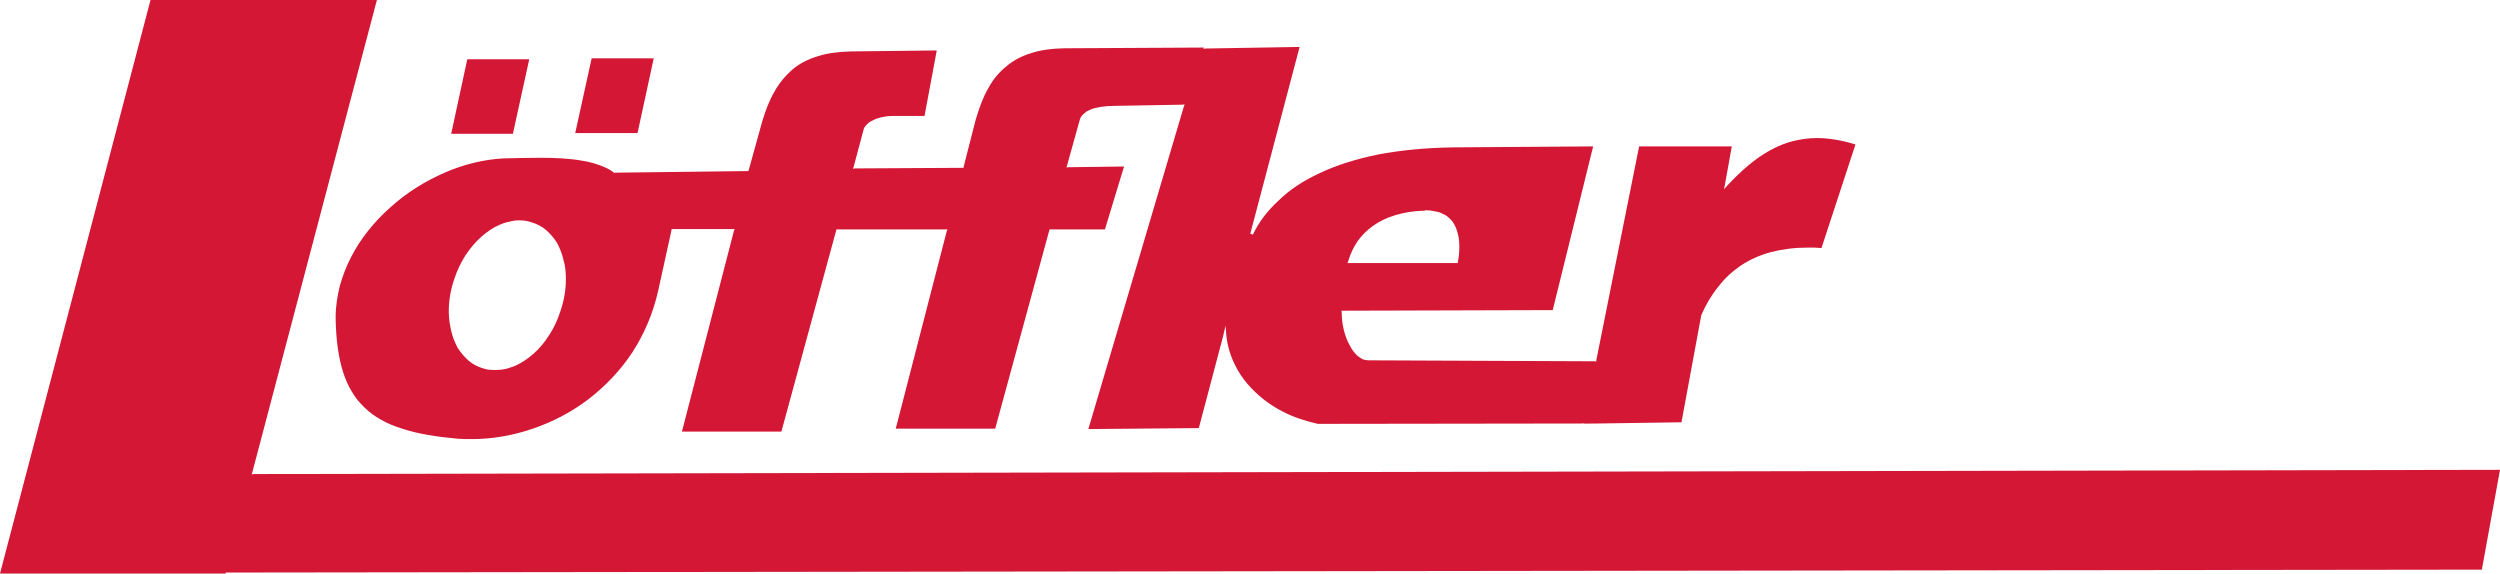 <?xml version="1.0" encoding="UTF-8"?> <svg xmlns="http://www.w3.org/2000/svg" id="Ebene_1" data-name="Ebene 1" viewBox="0 0 206.62 47.4"><polygon points="206.62 38.83 205.12 47.08 18.76 47.32 18.65 47.32 18.65 47.4 0 47.4 12.44 0 31.15 0 20.85 39.05 20.8 39.21 20.97 39.18 206.62 38.83" style="fill: #d31735; fill-rule: evenodd; stroke-width: 0px;"></polygon><polygon points="54.03 4.82 52.69 11 47.54 11 48.9 4.82 54.03 4.82" style="fill: #d31735; fill-rule: evenodd; stroke-width: 0px;"></polygon><polygon points="43.74 4.9 42.39 11.06 37.29 11.06 38.62 4.9 43.74 4.9" style="fill: #d31735; fill-rule: evenodd; stroke-width: 0px;"></polygon><path d="M150.17,11.41c-.71,0-1.36.1-2.01.26-.65.16-1.27.43-1.86.75-1.22.67-2.34,1.64-3.53,2.9l-.28.32.08-.43.56-3.11h-7.66l-3.54,17.68v.11l-.12-.03-18.69-.08c-.17,0-.31-.03-.48-.08-.14-.08-.28-.16-.42-.27-.11-.11-.25-.24-.37-.4-.11-.16-.22-.32-.31-.51-.2-.35-.36-.78-.48-1.26-.11-.45-.17-.96-.17-1.47l-.03-.11h.15l17.32-.05,3.34-13.53-11.52.08c-2.34.03-4.4.24-6.26.59-1.84.38-3.45.89-4.8,1.53-1.39.64-2.52,1.39-3.42,2.28-.93.85-1.64,1.79-2.12,2.81l-.22-.08v-.03s0,0,0,0c0,0,.01-.02.02-.03l4.06-15.37-7.78.13-.17.03.03-.11-11.5.06c-1.04.02-1.94.13-2.76.4-.79.24-1.5.61-2.06,1.1-.6.48-1.1,1.07-1.5,1.82-.42.72-.73,1.58-1.02,2.54l-1.01,3.94v.08h-.12l-8.86.05-.17.03.06-.16.79-2.95c.02-.1.05-.21.11-.32.06-.08.14-.19.23-.27.14-.16.36-.26.59-.37.25-.11.53-.19.85-.24.33-.06.67-.06,1.07-.06h2.22l1.01-5.41-7.1.08c-1.04.03-1.95.14-2.77.41-.79.24-1.47.59-2.06,1.09-.56.49-1.07,1.08-1.47,1.8-.42.72-.76,1.58-1.04,2.54l-1.1,3.97-.03.08h-.09l-10.92.13-.06.03-.03-.03c-.34-.27-.73-.45-1.18-.61-.43-.16-.93-.3-1.47-.38-1.05-.19-2.26-.24-3.45-.24-1.01,0-2.06.03-3.02.05-1.61.08-3.3.49-4.88,1.18-1.61.7-3.16,1.66-4.49,2.87-1.33,1.18-2.46,2.57-3.25,4.12-.39.75-.7,1.56-.93,2.39-.2.83-.34,1.68-.34,2.57v.1c.03,1.75.23,3.22.62,4.45.2.59.43,1.15.74,1.63.28.49.65.92,1.04,1.29.4.4.85.72,1.39,1.02.5.29,1.1.53,1.72.72,1.3.43,2.82.67,4.6.83.4.03.76.03,1.13.03,1.72,0,3.42-.3,5.05-.86,1.64-.56,3.19-1.36,4.61-2.44,1.38-1.07,2.62-2.35,3.61-3.85.99-1.53,1.72-3.22,2.15-5.12l1.1-5.01v-.08h5.22l-.06.14-4.3,16.6h8.22l4.53-16.63.02-.08h9.18l-.06.13-4.22,16.34h8.22l4.47-16.39.03-.08h4.57l1.58-5.2-4.59.06-.17.02.05-.16,1.02-3.67c.03-.1.06-.21.11-.32.06-.08.14-.19.23-.27.08-.05.17-.13.25-.21.11-.05.23-.11.34-.16.25-.11.54-.16.85-.22.34-.05.68-.08,1.07-.08l5.68-.1.17-.03-.06.16-7.9,26.68,9.13-.08,2.04-7.72v-.02l.17-.73.06.75v.03c.09.88.34,1.72.73,2.49.4.81.94,1.53,1.61,2.17.65.64,1.44,1.21,2.32,1.66.87.46,1.86.78,2.91,1.02l21.82-.03.14-.02v.03h.12s1.01-.01,1.01-.01l6.96-.1,1.63-8.82v-.02c.39-.89.84-1.66,1.41-2.36.53-.7,1.18-1.29,1.89-1.77.73-.48,1.55-.85,2.48-1.1.94-.24,1.95-.37,3.08-.37.34,0,.71,0,1.08.04l2.81-8.56c-1.16-.36-2.2-.53-3.18-.53ZM111.43,21.58c.17-.59.42-1.12.76-1.63.34-.48.76-.91,1.3-1.29.51-.37,1.13-.67,1.84-.88.7-.21,1.49-.35,2.4-.37.05-.03.08-.03.14-.03.25,0,.48.03.7.08.2.03.4.08.57.16s.34.16.48.27c.14.13.28.24.39.37.2.27.37.62.45.97.12.37.15.77.15,1.18s-.03.8-.12,1.23v.1h-9.12l.06-.16ZM46.32,25.71c-.23.72-.54,1.39-.93,1.98-.37.59-.82,1.13-1.3,1.55-.48.43-.99.75-1.52,1-.29.1-.57.21-.82.26-.29.06-.57.08-.85.08-.31,0-.65-.02-.96-.13-.45-.13-.88-.35-1.21-.64-.34-.3-.65-.67-.91-1.07-.22-.43-.42-.89-.53-1.4-.12-.51-.2-1.07-.2-1.63,0-.83.14-1.74.45-2.63.23-.72.56-1.39.93-1.98.4-.59.82-1.1,1.3-1.52.48-.43.99-.78,1.52-1,.29-.13.54-.21.82-.26.29-.08.54-.11.82-.11.34,0,.68.05.99.16.45.13.88.35,1.21.64.34.3.65.65.91,1.07.22.41.42.89.53,1.4.15.48.2,1.04.2,1.6,0,.83-.14,1.74-.45,2.63Z" style="fill: #d31735; fill-rule: evenodd; stroke-width: 0px;"></path></svg> 